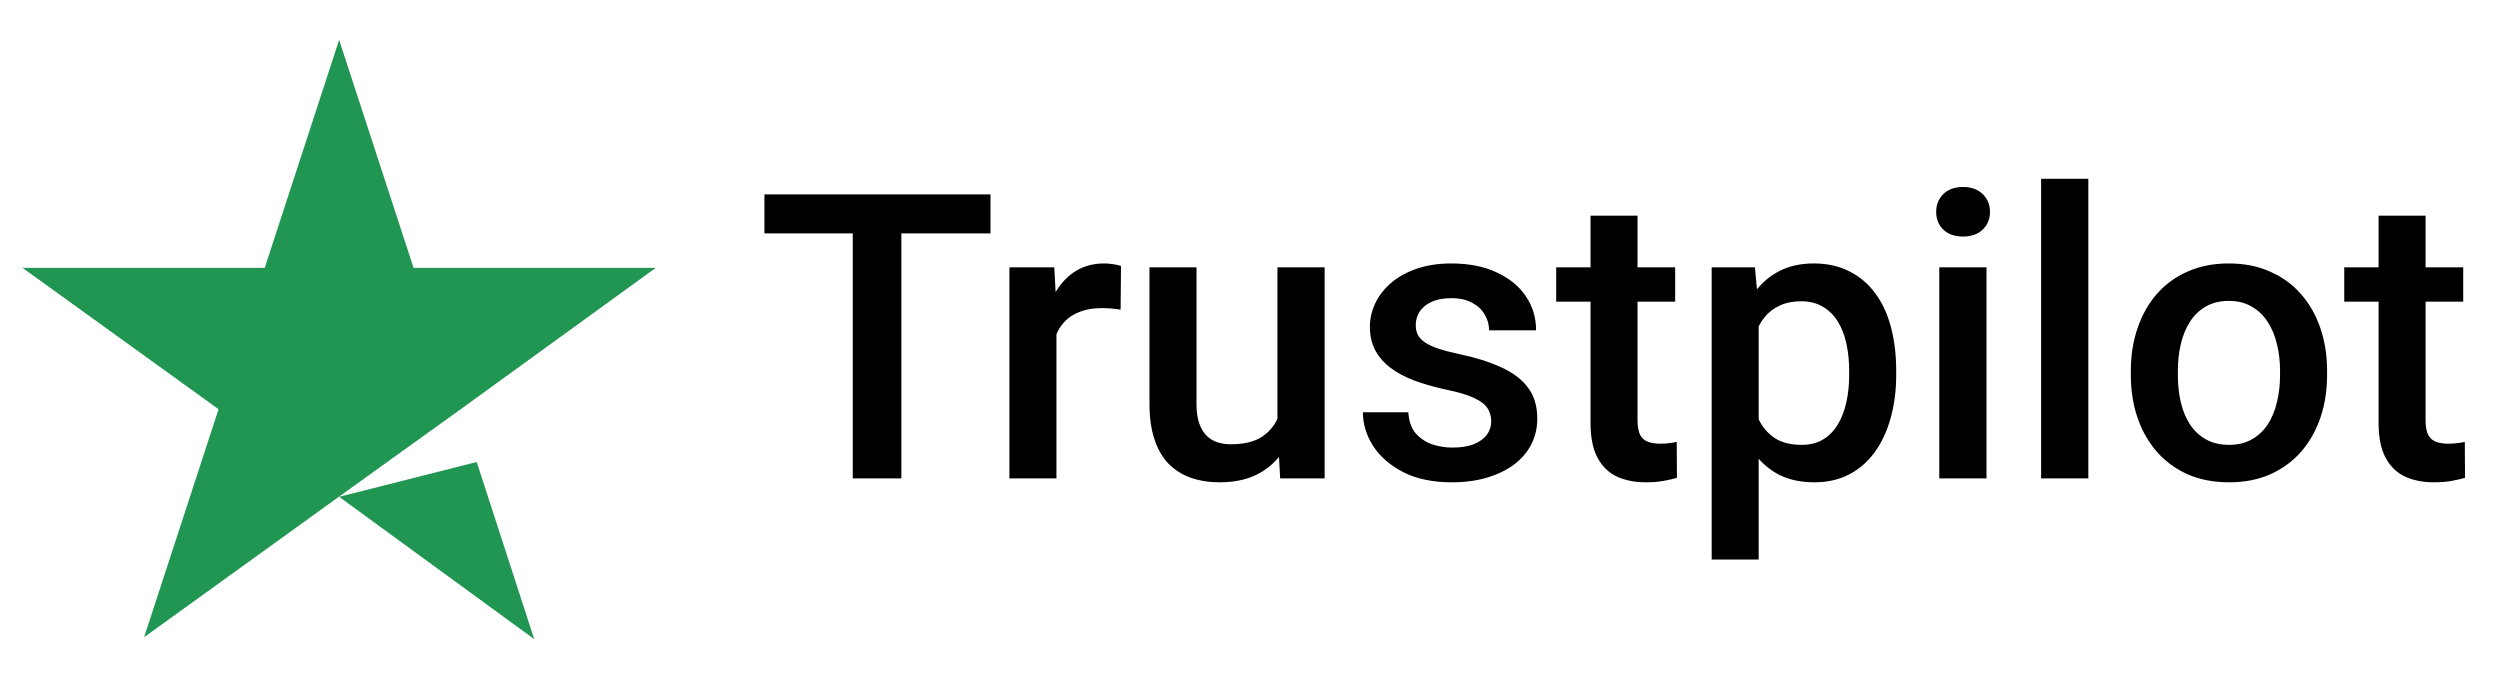 <svg width="90" height="25" viewBox="0 0 90 25" fill="none" xmlns="http://www.w3.org/2000/svg">
<path d="M12.209 17.886L17.162 16.631L19.231 23.008L12.209 17.886ZM23.606 9.644H14.889L12.209 1.436L9.53 9.644H0.812L7.868 14.732L5.188 22.94L12.243 17.852L16.585 14.732L23.606 9.644Z" fill="#219653"/>
<path d="M32.449 6.998V17.223H30.7V6.998H32.449ZM35.658 6.998V8.403H27.519V6.998H35.658ZM38.032 11.071V17.223H36.339V9.625H37.954L38.032 11.071ZM40.356 9.575L40.342 11.148C40.239 11.13 40.127 11.116 40.005 11.106C39.888 11.097 39.771 11.092 39.654 11.092C39.363 11.092 39.108 11.134 38.888 11.219C38.668 11.298 38.483 11.415 38.334 11.57C38.188 11.72 38.076 11.902 37.996 12.117C37.917 12.333 37.87 12.574 37.856 12.841L37.47 12.869C37.47 12.391 37.517 11.949 37.61 11.542C37.704 11.134 37.844 10.776 38.032 10.467C38.224 10.158 38.462 9.917 38.748 9.744C39.038 9.571 39.373 9.484 39.752 9.484C39.855 9.484 39.965 9.493 40.082 9.512C40.204 9.531 40.295 9.552 40.356 9.575ZM45.988 15.432V9.625H47.687V17.223H46.086L45.988 15.432ZM46.227 13.852L46.795 13.838C46.795 14.348 46.739 14.819 46.627 15.249C46.514 15.675 46.341 16.048 46.107 16.366C45.873 16.68 45.574 16.925 45.208 17.103C44.843 17.276 44.405 17.363 43.895 17.363C43.525 17.363 43.186 17.309 42.877 17.202C42.568 17.094 42.301 16.928 42.076 16.703C41.856 16.478 41.685 16.186 41.564 15.825C41.442 15.465 41.381 15.034 41.381 14.533V9.625H43.074V14.547C43.074 14.823 43.106 15.055 43.172 15.242C43.237 15.425 43.326 15.572 43.439 15.685C43.551 15.797 43.682 15.877 43.832 15.924C43.982 15.97 44.141 15.994 44.309 15.994C44.792 15.994 45.171 15.9 45.447 15.713C45.728 15.521 45.927 15.263 46.044 14.94C46.166 14.617 46.227 14.255 46.227 13.852ZM53.684 15.165C53.684 14.997 53.642 14.844 53.558 14.709C53.474 14.568 53.312 14.442 53.073 14.329C52.839 14.217 52.493 14.114 52.034 14.021C51.631 13.931 51.262 13.826 50.925 13.704C50.592 13.578 50.306 13.426 50.068 13.248C49.829 13.07 49.644 12.86 49.513 12.616C49.382 12.373 49.316 12.092 49.316 11.773C49.316 11.464 49.384 11.172 49.52 10.896C49.656 10.619 49.85 10.376 50.103 10.165C50.356 9.955 50.662 9.788 51.023 9.667C51.388 9.545 51.795 9.484 52.245 9.484C52.881 9.484 53.427 9.592 53.881 9.807C54.34 10.018 54.691 10.306 54.934 10.671C55.178 11.031 55.299 11.439 55.299 11.893H53.607C53.607 11.691 53.556 11.504 53.453 11.331C53.354 11.153 53.204 11.01 53.003 10.903C52.802 10.79 52.549 10.734 52.245 10.734C51.954 10.734 51.713 10.781 51.521 10.874C51.334 10.963 51.194 11.081 51.1 11.226C51.011 11.371 50.967 11.53 50.967 11.703C50.967 11.829 50.99 11.944 51.037 12.047C51.088 12.146 51.173 12.237 51.29 12.321C51.407 12.401 51.566 12.476 51.767 12.546C51.973 12.616 52.231 12.684 52.54 12.749C53.12 12.871 53.619 13.028 54.035 13.22C54.457 13.407 54.78 13.651 55.005 13.95C55.229 14.245 55.342 14.62 55.342 15.074C55.342 15.411 55.269 15.72 55.124 16.001C54.983 16.277 54.777 16.518 54.506 16.724C54.234 16.925 53.909 17.082 53.53 17.195C53.155 17.307 52.734 17.363 52.266 17.363C51.578 17.363 50.995 17.241 50.517 16.998C50.04 16.75 49.677 16.434 49.429 16.05C49.185 15.661 49.064 15.259 49.064 14.842H50.7C50.718 15.156 50.805 15.406 50.96 15.594C51.119 15.776 51.315 15.909 51.55 15.994C51.788 16.073 52.034 16.113 52.287 16.113C52.591 16.113 52.846 16.073 53.052 15.994C53.258 15.909 53.415 15.797 53.523 15.657C53.63 15.512 53.684 15.348 53.684 15.165ZM60.306 9.625V10.86H56.023V9.625H60.306ZM57.259 7.764H58.951V15.123C58.951 15.357 58.984 15.537 59.049 15.664C59.12 15.785 59.215 15.867 59.337 15.909C59.459 15.952 59.602 15.973 59.766 15.973C59.883 15.973 59.995 15.966 60.103 15.952C60.21 15.938 60.297 15.924 60.362 15.909L60.37 17.202C60.229 17.244 60.065 17.281 59.878 17.314C59.695 17.347 59.485 17.363 59.246 17.363C58.857 17.363 58.513 17.295 58.214 17.16C57.914 17.019 57.68 16.792 57.511 16.478C57.343 16.165 57.259 15.748 57.259 15.228V7.764ZM63.312 11.085V20.144H61.62V9.625H63.178L63.312 11.085ZM68.263 13.353V13.501C68.263 14.053 68.197 14.566 68.066 15.039C67.939 15.507 67.75 15.916 67.497 16.268C67.249 16.614 66.942 16.883 66.577 17.075C66.212 17.267 65.791 17.363 65.313 17.363C64.84 17.363 64.426 17.276 64.07 17.103C63.719 16.925 63.422 16.675 63.178 16.352C62.935 16.029 62.738 15.65 62.589 15.214C62.443 14.774 62.34 14.292 62.28 13.768V13.199C62.34 12.642 62.443 12.136 62.589 11.682C62.738 11.228 62.935 10.837 63.178 10.509C63.422 10.182 63.719 9.929 64.07 9.751C64.421 9.573 64.831 9.484 65.299 9.484C65.777 9.484 66.2 9.578 66.57 9.765C66.94 9.948 67.251 10.21 67.504 10.552C67.757 10.889 67.947 11.296 68.073 11.773C68.199 12.246 68.263 12.773 68.263 13.353ZM66.57 13.501V13.353C66.57 13.002 66.537 12.677 66.472 12.377C66.406 12.073 66.303 11.806 66.163 11.577C66.022 11.347 65.842 11.169 65.622 11.043C65.407 10.912 65.147 10.846 64.843 10.846C64.543 10.846 64.286 10.898 64.07 11.001C63.855 11.099 63.675 11.237 63.529 11.415C63.384 11.593 63.272 11.801 63.193 12.04C63.113 12.274 63.057 12.529 63.024 12.806V14.168C63.08 14.505 63.176 14.814 63.312 15.095C63.448 15.376 63.639 15.601 63.888 15.769C64.141 15.933 64.463 16.015 64.857 16.015C65.161 16.015 65.421 15.949 65.636 15.818C65.852 15.687 66.027 15.507 66.163 15.277C66.303 15.043 66.406 14.774 66.472 14.47C66.537 14.166 66.57 13.843 66.57 13.501ZM71.514 9.625V17.223H69.814V9.625H71.514ZM69.702 7.63C69.702 7.373 69.786 7.16 69.955 6.991C70.128 6.818 70.367 6.731 70.671 6.731C70.971 6.731 71.207 6.818 71.38 6.991C71.554 7.16 71.64 7.373 71.64 7.63C71.64 7.883 71.554 8.094 71.38 8.262C71.207 8.431 70.971 8.515 70.671 8.515C70.367 8.515 70.128 8.431 69.955 8.262C69.786 8.094 69.702 7.883 69.702 7.63ZM75.18 6.436V17.223H73.48V6.436H75.18ZM76.71 13.508V13.346C76.71 12.799 76.79 12.291 76.949 11.822C77.108 11.35 77.338 10.94 77.637 10.594C77.942 10.242 78.311 9.971 78.747 9.779C79.187 9.582 79.683 9.484 80.236 9.484C80.793 9.484 81.289 9.582 81.724 9.779C82.164 9.971 82.537 10.242 82.841 10.594C83.145 10.94 83.377 11.35 83.536 11.822C83.695 12.291 83.775 12.799 83.775 13.346V13.508C83.775 14.056 83.695 14.563 83.536 15.032C83.377 15.5 83.145 15.909 82.841 16.261C82.537 16.607 82.167 16.879 81.731 17.075C81.296 17.267 80.802 17.363 80.25 17.363C79.693 17.363 79.194 17.267 78.754 17.075C78.319 16.879 77.949 16.607 77.644 16.261C77.34 15.909 77.108 15.5 76.949 15.032C76.79 14.563 76.71 14.056 76.71 13.508ZM78.403 13.346V13.508C78.403 13.85 78.438 14.173 78.508 14.477C78.578 14.781 78.688 15.048 78.838 15.277C78.988 15.507 79.18 15.687 79.414 15.818C79.648 15.949 79.927 16.015 80.25 16.015C80.563 16.015 80.835 15.949 81.064 15.818C81.298 15.687 81.49 15.507 81.64 15.277C81.79 15.048 81.9 14.781 81.97 14.477C82.045 14.173 82.082 13.85 82.082 13.508V13.346C82.082 13.009 82.045 12.691 81.97 12.391C81.9 12.087 81.787 11.818 81.633 11.584C81.483 11.35 81.291 11.167 81.057 11.036C80.828 10.9 80.554 10.832 80.236 10.832C79.917 10.832 79.641 10.9 79.407 11.036C79.178 11.167 78.988 11.35 78.838 11.584C78.688 11.818 78.578 12.087 78.508 12.391C78.438 12.691 78.403 13.009 78.403 13.346ZM88.676 9.625V10.86H84.393V9.625H88.676ZM85.629 7.764H87.321V15.123C87.321 15.357 87.354 15.537 87.419 15.664C87.49 15.785 87.586 15.867 87.707 15.909C87.829 15.952 87.972 15.973 88.136 15.973C88.253 15.973 88.365 15.966 88.473 15.952C88.581 15.938 88.667 15.924 88.733 15.909L88.74 17.202C88.599 17.244 88.435 17.281 88.248 17.314C88.066 17.347 87.855 17.363 87.616 17.363C87.228 17.363 86.883 17.295 86.584 17.16C86.284 17.019 86.05 16.792 85.882 16.478C85.713 16.165 85.629 15.748 85.629 15.228V7.764Z" fill="black"/>
</svg>
